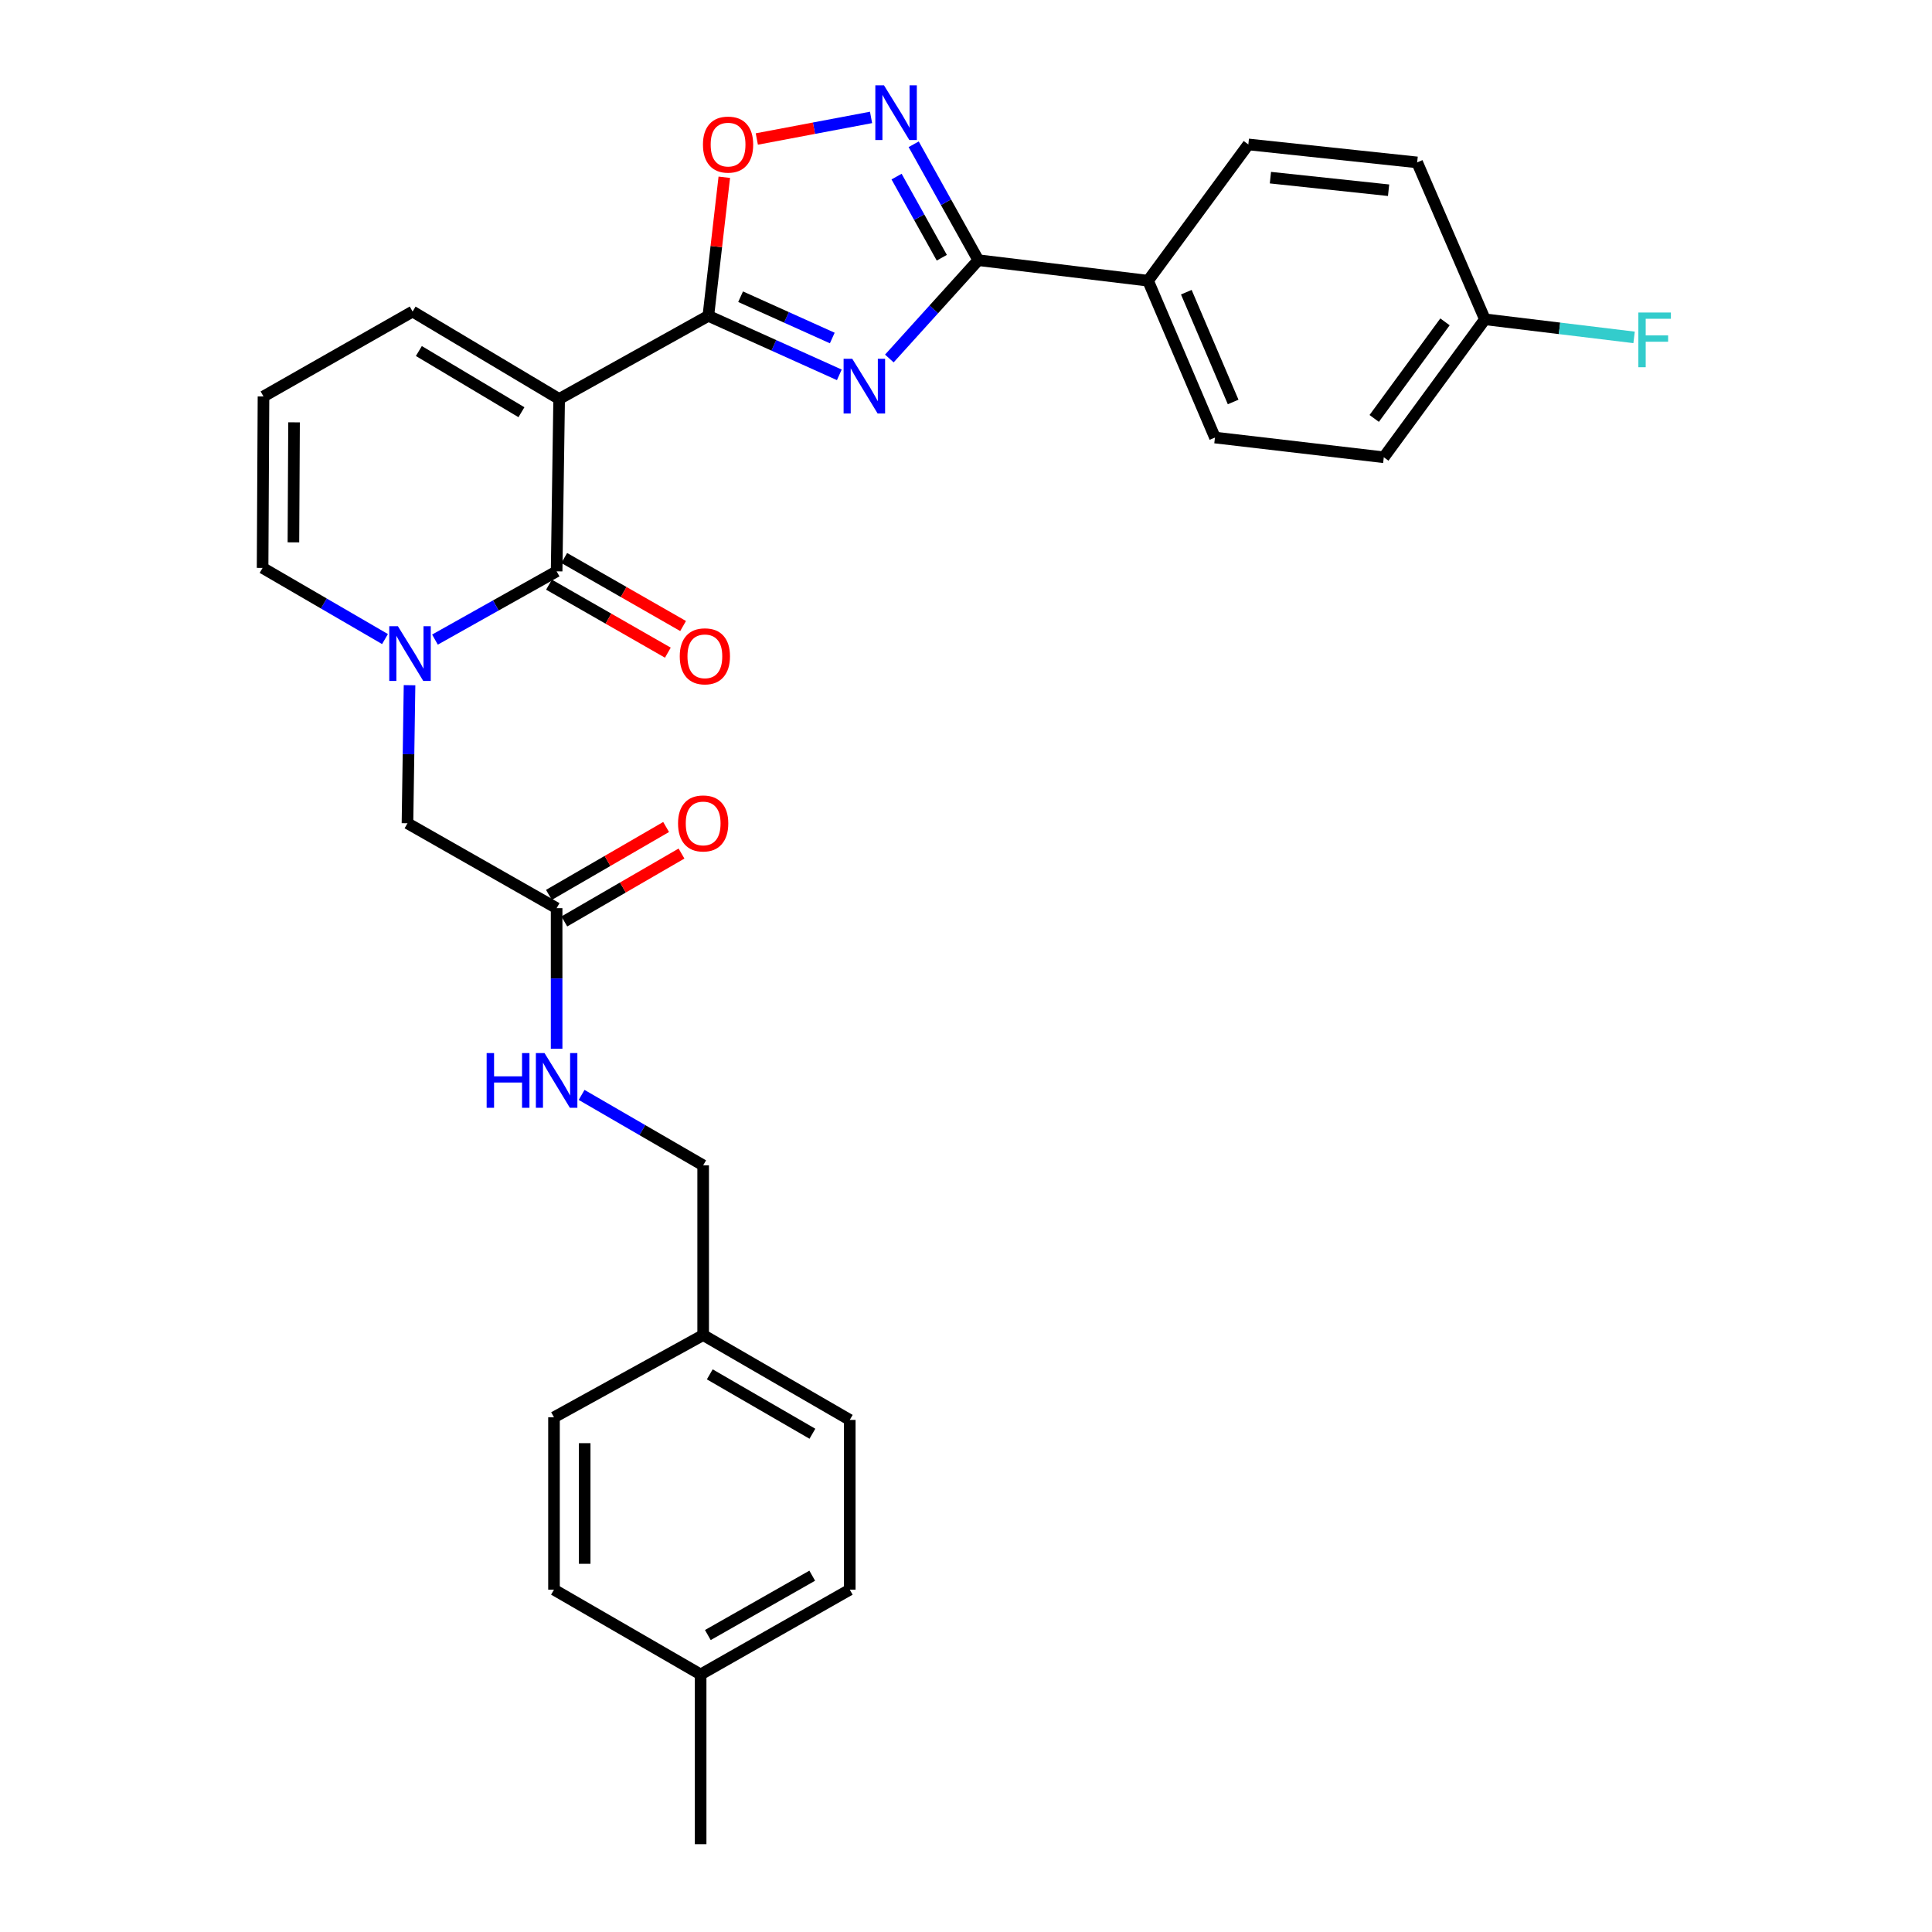 <?xml version='1.0' encoding='iso-8859-1'?>
<svg version='1.1' baseProfile='full'
              xmlns='http://www.w3.org/2000/svg'
                      xmlns:rdkit='http://www.rdkit.org/xml'
                      xmlns:xlink='http://www.w3.org/1999/xlink'
                  xml:space='preserve'
width='1000px' height='1000px' viewBox='0 0 1000 1000'>
<!-- END OF HEADER -->
<rect style='opacity:1.0;fill:#FFFFFF;stroke:none' width='1000' height='1000' x='0' y='0'> </rect>
<path class='bond-1' d='M 289.412,206.509 L 366.638,163.484' style='fill:none;fill-rule:evenodd;stroke:#000000;stroke-width:6px;stroke-linecap:butt;stroke-linejoin:miter;stroke-opacity:1' />
<path class='bond-2' d='M 289.412,206.509 L 288.106,295.72' style='fill:none;fill-rule:evenodd;stroke:#000000;stroke-width:6px;stroke-linecap:butt;stroke-linejoin:miter;stroke-opacity:1' />
<path class='bond-7' d='M 289.412,206.509 L 213.564,161.26' style='fill:none;fill-rule:evenodd;stroke:#000000;stroke-width:6px;stroke-linecap:butt;stroke-linejoin:miter;stroke-opacity:1' />
<path class='bond-7' d='M 269.896,213.365 L 216.802,181.69' style='fill:none;fill-rule:evenodd;stroke:#000000;stroke-width:6px;stroke-linecap:butt;stroke-linejoin:miter;stroke-opacity:1' />
<path class='bond-0' d='M 434.431,194.02 L 400.534,178.752' style='fill:none;fill-rule:evenodd;stroke:#0000FF;stroke-width:6px;stroke-linecap:butt;stroke-linejoin:miter;stroke-opacity:1' />
<path class='bond-0' d='M 400.534,178.752 L 366.638,163.484' style='fill:none;fill-rule:evenodd;stroke:#000000;stroke-width:6px;stroke-linecap:butt;stroke-linejoin:miter;stroke-opacity:1' />
<path class='bond-0' d='M 430.786,174.955 L 407.059,164.267' style='fill:none;fill-rule:evenodd;stroke:#0000FF;stroke-width:6px;stroke-linecap:butt;stroke-linejoin:miter;stroke-opacity:1' />
<path class='bond-0' d='M 407.059,164.267 L 383.331,153.579' style='fill:none;fill-rule:evenodd;stroke:#000000;stroke-width:6px;stroke-linecap:butt;stroke-linejoin:miter;stroke-opacity:1' />
<path class='bond-4' d='M 460.322,185.556 L 483.345,160.112' style='fill:none;fill-rule:evenodd;stroke:#0000FF;stroke-width:6px;stroke-linecap:butt;stroke-linejoin:miter;stroke-opacity:1' />
<path class='bond-4' d='M 483.345,160.112 L 506.367,134.668' style='fill:none;fill-rule:evenodd;stroke:#000000;stroke-width:6px;stroke-linecap:butt;stroke-linejoin:miter;stroke-opacity:1' />
<path class='bond-6' d='M 366.638,163.484 L 370.766,127.617' style='fill:none;fill-rule:evenodd;stroke:#000000;stroke-width:6px;stroke-linecap:butt;stroke-linejoin:miter;stroke-opacity:1' />
<path class='bond-6' d='M 370.766,127.617 L 374.893,91.751' style='fill:none;fill-rule:evenodd;stroke:#FF0000;stroke-width:6px;stroke-linecap:butt;stroke-linejoin:miter;stroke-opacity:1' />
<path class='bond-3' d='M 288.106,295.72 L 256.622,313.388' style='fill:none;fill-rule:evenodd;stroke:#000000;stroke-width:6px;stroke-linecap:butt;stroke-linejoin:miter;stroke-opacity:1' />
<path class='bond-3' d='M 256.622,313.388 L 225.138,331.057' style='fill:none;fill-rule:evenodd;stroke:#0000FF;stroke-width:6px;stroke-linecap:butt;stroke-linejoin:miter;stroke-opacity:1' />
<path class='bond-12' d='M 284.161,302.614 L 314.922,320.216' style='fill:none;fill-rule:evenodd;stroke:#000000;stroke-width:6px;stroke-linecap:butt;stroke-linejoin:miter;stroke-opacity:1' />
<path class='bond-12' d='M 314.922,320.216 L 345.682,337.819' style='fill:none;fill-rule:evenodd;stroke:#FF0000;stroke-width:6px;stroke-linecap:butt;stroke-linejoin:miter;stroke-opacity:1' />
<path class='bond-12' d='M 292.051,288.826 L 322.812,306.428' style='fill:none;fill-rule:evenodd;stroke:#000000;stroke-width:6px;stroke-linecap:butt;stroke-linejoin:miter;stroke-opacity:1' />
<path class='bond-12' d='M 322.812,306.428 L 353.572,324.03' style='fill:none;fill-rule:evenodd;stroke:#FF0000;stroke-width:6px;stroke-linecap:butt;stroke-linejoin:miter;stroke-opacity:1' />
<path class='bond-8' d='M 211.977,354.66 L 211.442,390.39' style='fill:none;fill-rule:evenodd;stroke:#0000FF;stroke-width:6px;stroke-linecap:butt;stroke-linejoin:miter;stroke-opacity:1' />
<path class='bond-8' d='M 211.442,390.39 L 210.907,426.121' style='fill:none;fill-rule:evenodd;stroke:#000000;stroke-width:6px;stroke-linecap:butt;stroke-linejoin:miter;stroke-opacity:1' />
<path class='bond-30' d='M 199.276,330.778 L 167.595,312.362' style='fill:none;fill-rule:evenodd;stroke:#0000FF;stroke-width:6px;stroke-linecap:butt;stroke-linejoin:miter;stroke-opacity:1' />
<path class='bond-30' d='M 167.595,312.362 L 135.915,293.946' style='fill:none;fill-rule:evenodd;stroke:#000000;stroke-width:6px;stroke-linecap:butt;stroke-linejoin:miter;stroke-opacity:1' />
<path class='bond-11' d='M 506.367,134.668 L 594.228,145.294' style='fill:none;fill-rule:evenodd;stroke:#000000;stroke-width:6px;stroke-linecap:butt;stroke-linejoin:miter;stroke-opacity:1' />
<path class='bond-31' d='M 506.367,134.668 L 489.644,104.669' style='fill:none;fill-rule:evenodd;stroke:#000000;stroke-width:6px;stroke-linecap:butt;stroke-linejoin:miter;stroke-opacity:1' />
<path class='bond-31' d='M 489.644,104.669 L 472.921,74.67' style='fill:none;fill-rule:evenodd;stroke:#0000FF;stroke-width:6px;stroke-linecap:butt;stroke-linejoin:miter;stroke-opacity:1' />
<path class='bond-31' d='M 487.474,133.403 L 475.768,112.404' style='fill:none;fill-rule:evenodd;stroke:#000000;stroke-width:6px;stroke-linecap:butt;stroke-linejoin:miter;stroke-opacity:1' />
<path class='bond-31' d='M 475.768,112.404 L 464.062,91.405' style='fill:none;fill-rule:evenodd;stroke:#0000FF;stroke-width:6px;stroke-linecap:butt;stroke-linejoin:miter;stroke-opacity:1' />
<path class='bond-5' d='M 450.857,60.773 L 421.295,66.359' style='fill:none;fill-rule:evenodd;stroke:#0000FF;stroke-width:6px;stroke-linecap:butt;stroke-linejoin:miter;stroke-opacity:1' />
<path class='bond-5' d='M 421.295,66.359 L 391.732,71.946' style='fill:none;fill-rule:evenodd;stroke:#FF0000;stroke-width:6px;stroke-linecap:butt;stroke-linejoin:miter;stroke-opacity:1' />
<path class='bond-13' d='M 213.564,161.26 L 136.383,205.203' style='fill:none;fill-rule:evenodd;stroke:#000000;stroke-width:6px;stroke-linecap:butt;stroke-linejoin:miter;stroke-opacity:1' />
<path class='bond-9' d='M 210.907,426.121 L 288.106,470.064' style='fill:none;fill-rule:evenodd;stroke:#000000;stroke-width:6px;stroke-linecap:butt;stroke-linejoin:miter;stroke-opacity:1' />
<path class='bond-14' d='M 288.106,470.064 L 288.106,506.453' style='fill:none;fill-rule:evenodd;stroke:#000000;stroke-width:6px;stroke-linecap:butt;stroke-linejoin:miter;stroke-opacity:1' />
<path class='bond-14' d='M 288.106,506.453 L 288.106,542.842' style='fill:none;fill-rule:evenodd;stroke:#0000FF;stroke-width:6px;stroke-linecap:butt;stroke-linejoin:miter;stroke-opacity:1' />
<path class='bond-15' d='M 292.088,476.937 L 322.417,459.366' style='fill:none;fill-rule:evenodd;stroke:#000000;stroke-width:6px;stroke-linecap:butt;stroke-linejoin:miter;stroke-opacity:1' />
<path class='bond-15' d='M 322.417,459.366 L 352.745,441.795' style='fill:none;fill-rule:evenodd;stroke:#FF0000;stroke-width:6px;stroke-linecap:butt;stroke-linejoin:miter;stroke-opacity:1' />
<path class='bond-15' d='M 284.124,463.191 L 314.453,445.62' style='fill:none;fill-rule:evenodd;stroke:#000000;stroke-width:6px;stroke-linecap:butt;stroke-linejoin:miter;stroke-opacity:1' />
<path class='bond-15' d='M 314.453,445.62 L 344.781,428.049' style='fill:none;fill-rule:evenodd;stroke:#FF0000;stroke-width:6px;stroke-linecap:butt;stroke-linejoin:miter;stroke-opacity:1' />
<path class='bond-10' d='M 135.915,293.946 L 136.383,205.203' style='fill:none;fill-rule:evenodd;stroke:#000000;stroke-width:6px;stroke-linecap:butt;stroke-linejoin:miter;stroke-opacity:1' />
<path class='bond-10' d='M 151.871,280.718 L 152.198,218.598' style='fill:none;fill-rule:evenodd;stroke:#000000;stroke-width:6px;stroke-linecap:butt;stroke-linejoin:miter;stroke-opacity:1' />
<path class='bond-16' d='M 594.228,145.294 L 628.86,226.473' style='fill:none;fill-rule:evenodd;stroke:#000000;stroke-width:6px;stroke-linecap:butt;stroke-linejoin:miter;stroke-opacity:1' />
<path class='bond-16' d='M 614.035,151.237 L 638.277,208.062' style='fill:none;fill-rule:evenodd;stroke:#000000;stroke-width:6px;stroke-linecap:butt;stroke-linejoin:miter;stroke-opacity:1' />
<path class='bond-17' d='M 594.228,145.294 L 646.141,74.758' style='fill:none;fill-rule:evenodd;stroke:#000000;stroke-width:6px;stroke-linecap:butt;stroke-linejoin:miter;stroke-opacity:1' />
<path class='bond-19' d='M 301.038,566.724 L 332.496,584.954' style='fill:none;fill-rule:evenodd;stroke:#0000FF;stroke-width:6px;stroke-linecap:butt;stroke-linejoin:miter;stroke-opacity:1' />
<path class='bond-19' d='M 332.496,584.954 L 363.955,603.183' style='fill:none;fill-rule:evenodd;stroke:#000000;stroke-width:6px;stroke-linecap:butt;stroke-linejoin:miter;stroke-opacity:1' />
<path class='bond-21' d='M 628.86,226.473 L 716.253,236.685' style='fill:none;fill-rule:evenodd;stroke:#000000;stroke-width:6px;stroke-linecap:butt;stroke-linejoin:miter;stroke-opacity:1' />
<path class='bond-22' d='M 646.141,74.758 L 733.516,84.061' style='fill:none;fill-rule:evenodd;stroke:#000000;stroke-width:6px;stroke-linecap:butt;stroke-linejoin:miter;stroke-opacity:1' />
<path class='bond-22' d='M 657.565,91.951 L 718.728,98.462' style='fill:none;fill-rule:evenodd;stroke:#000000;stroke-width:6px;stroke-linecap:butt;stroke-linejoin:miter;stroke-opacity:1' />
<path class='bond-18' d='M 768.589,165.266 L 733.516,84.061' style='fill:none;fill-rule:evenodd;stroke:#000000;stroke-width:6px;stroke-linecap:butt;stroke-linejoin:miter;stroke-opacity:1' />
<path class='bond-24' d='M 768.589,165.266 L 807.195,169.948' style='fill:none;fill-rule:evenodd;stroke:#000000;stroke-width:6px;stroke-linecap:butt;stroke-linejoin:miter;stroke-opacity:1' />
<path class='bond-24' d='M 807.195,169.948 L 845.8,174.63' style='fill:none;fill-rule:evenodd;stroke:#33CCCC;stroke-width:6px;stroke-linecap:butt;stroke-linejoin:miter;stroke-opacity:1' />
<path class='bond-32' d='M 768.589,165.266 L 716.253,236.685' style='fill:none;fill-rule:evenodd;stroke:#000000;stroke-width:6px;stroke-linecap:butt;stroke-linejoin:miter;stroke-opacity:1' />
<path class='bond-32' d='M 747.925,166.589 L 711.289,216.581' style='fill:none;fill-rule:evenodd;stroke:#000000;stroke-width:6px;stroke-linecap:butt;stroke-linejoin:miter;stroke-opacity:1' />
<path class='bond-20' d='M 363.955,603.183 L 363.955,691.026' style='fill:none;fill-rule:evenodd;stroke:#000000;stroke-width:6px;stroke-linecap:butt;stroke-linejoin:miter;stroke-opacity:1' />
<path class='bond-25' d='M 363.955,691.026 L 286.747,733.601' style='fill:none;fill-rule:evenodd;stroke:#000000;stroke-width:6px;stroke-linecap:butt;stroke-linejoin:miter;stroke-opacity:1' />
<path class='bond-26' d='M 363.955,691.026 L 439.839,734.943' style='fill:none;fill-rule:evenodd;stroke:#000000;stroke-width:6px;stroke-linecap:butt;stroke-linejoin:miter;stroke-opacity:1' />
<path class='bond-26' d='M 367.38,711.363 L 420.499,742.105' style='fill:none;fill-rule:evenodd;stroke:#000000;stroke-width:6px;stroke-linecap:butt;stroke-linejoin:miter;stroke-opacity:1' />
<path class='bond-23' d='M 362.649,866.694 L 439.839,822.803' style='fill:none;fill-rule:evenodd;stroke:#000000;stroke-width:6px;stroke-linecap:butt;stroke-linejoin:miter;stroke-opacity:1' />
<path class='bond-23' d='M 366.375,846.3 L 420.408,815.577' style='fill:none;fill-rule:evenodd;stroke:#000000;stroke-width:6px;stroke-linecap:butt;stroke-linejoin:miter;stroke-opacity:1' />
<path class='bond-29' d='M 362.649,866.694 L 362.649,954.545' style='fill:none;fill-rule:evenodd;stroke:#000000;stroke-width:6px;stroke-linecap:butt;stroke-linejoin:miter;stroke-opacity:1' />
<path class='bond-33' d='M 362.649,866.694 L 286.747,822.803' style='fill:none;fill-rule:evenodd;stroke:#000000;stroke-width:6px;stroke-linecap:butt;stroke-linejoin:miter;stroke-opacity:1' />
<path class='bond-28' d='M 286.747,733.601 L 286.747,822.803' style='fill:none;fill-rule:evenodd;stroke:#000000;stroke-width:6px;stroke-linecap:butt;stroke-linejoin:miter;stroke-opacity:1' />
<path class='bond-28' d='M 302.633,746.982 L 302.633,809.423' style='fill:none;fill-rule:evenodd;stroke:#000000;stroke-width:6px;stroke-linecap:butt;stroke-linejoin:miter;stroke-opacity:1' />
<path class='bond-27' d='M 439.839,734.943 L 439.839,822.803' style='fill:none;fill-rule:evenodd;stroke:#000000;stroke-width:6px;stroke-linecap:butt;stroke-linejoin:miter;stroke-opacity:1' />
<path  class='atom-1' d='M 441.125 185.695
L 450.405 200.695
Q 451.325 202.175, 452.805 204.855
Q 454.285 207.535, 454.365 207.695
L 454.365 185.695
L 458.125 185.695
L 458.125 214.015
L 454.245 214.015
L 444.285 197.615
Q 443.125 195.695, 441.885 193.495
Q 440.685 191.295, 440.325 190.615
L 440.325 214.015
L 436.645 214.015
L 436.645 185.695
L 441.125 185.695
' fill='#0000FF'/>
<path  class='atom-4' d='M 205.962 324.144
L 215.242 339.144
Q 216.162 340.624, 217.642 343.304
Q 219.122 345.984, 219.202 346.144
L 219.202 324.144
L 222.962 324.144
L 222.962 352.464
L 219.082 352.464
L 209.122 336.064
Q 207.962 334.144, 206.722 331.944
Q 205.522 329.744, 205.162 329.064
L 205.162 352.464
L 201.482 352.464
L 201.482 324.144
L 205.962 324.144
' fill='#0000FF'/>
<path  class='atom-6' d='M 457.549 44.165
L 466.829 59.165
Q 467.749 60.645, 469.229 63.325
Q 470.709 66.005, 470.789 66.165
L 470.789 44.165
L 474.549 44.165
L 474.549 72.485
L 470.669 72.485
L 460.709 56.085
Q 459.549 54.165, 458.309 51.965
Q 457.109 49.765, 456.749 49.085
L 456.749 72.485
L 453.069 72.485
L 453.069 44.165
L 457.549 44.165
' fill='#0000FF'/>
<path  class='atom-7' d='M 363.849 74.838
Q 363.849 68.038, 367.209 64.238
Q 370.569 60.438, 376.849 60.438
Q 383.129 60.438, 386.489 64.238
Q 389.849 68.038, 389.849 74.838
Q 389.849 81.718, 386.449 85.638
Q 383.049 89.518, 376.849 89.518
Q 370.609 89.518, 367.209 85.638
Q 363.849 81.758, 363.849 74.838
M 376.849 86.318
Q 381.169 86.318, 383.489 83.438
Q 385.849 80.518, 385.849 74.838
Q 385.849 69.278, 383.489 66.478
Q 381.169 63.638, 376.849 63.638
Q 372.529 63.638, 370.169 66.438
Q 367.849 69.238, 367.849 74.838
Q 367.849 80.558, 370.169 83.438
Q 372.529 86.318, 376.849 86.318
' fill='#FF0000'/>
<path  class='atom-13' d='M 351.837 339.708
Q 351.837 332.908, 355.197 329.108
Q 358.557 325.308, 364.837 325.308
Q 371.117 325.308, 374.477 329.108
Q 377.837 332.908, 377.837 339.708
Q 377.837 346.588, 374.437 350.508
Q 371.037 354.388, 364.837 354.388
Q 358.597 354.388, 355.197 350.508
Q 351.837 346.628, 351.837 339.708
M 364.837 351.188
Q 369.157 351.188, 371.477 348.308
Q 373.837 345.388, 373.837 339.708
Q 373.837 334.148, 371.477 331.348
Q 369.157 328.508, 364.837 328.508
Q 360.517 328.508, 358.157 331.308
Q 355.837 334.108, 355.837 339.708
Q 355.837 345.428, 358.157 348.308
Q 360.517 351.188, 364.837 351.188
' fill='#FF0000'/>
<path  class='atom-15' d='M 251.886 545.071
L 255.726 545.071
L 255.726 557.111
L 270.206 557.111
L 270.206 545.071
L 274.046 545.071
L 274.046 573.391
L 270.206 573.391
L 270.206 560.311
L 255.726 560.311
L 255.726 573.391
L 251.886 573.391
L 251.886 545.071
' fill='#0000FF'/>
<path  class='atom-15' d='M 281.846 545.071
L 291.126 560.071
Q 292.046 561.551, 293.526 564.231
Q 295.006 566.911, 295.086 567.071
L 295.086 545.071
L 298.846 545.071
L 298.846 573.391
L 294.966 573.391
L 285.006 556.991
Q 283.846 555.071, 282.606 552.871
Q 281.406 550.671, 281.046 549.991
L 281.046 573.391
L 277.366 573.391
L 277.366 545.071
L 281.846 545.071
' fill='#0000FF'/>
<path  class='atom-16' d='M 350.955 426.201
Q 350.955 419.401, 354.315 415.601
Q 357.675 411.801, 363.955 411.801
Q 370.235 411.801, 373.595 415.601
Q 376.955 419.401, 376.955 426.201
Q 376.955 433.081, 373.555 437.001
Q 370.155 440.881, 363.955 440.881
Q 357.715 440.881, 354.315 437.001
Q 350.955 433.121, 350.955 426.201
M 363.955 437.681
Q 368.275 437.681, 370.595 434.801
Q 372.955 431.881, 372.955 426.201
Q 372.955 420.641, 370.595 417.841
Q 368.275 415.001, 363.955 415.001
Q 359.635 415.001, 357.275 417.801
Q 354.955 420.601, 354.955 426.201
Q 354.955 431.921, 357.275 434.801
Q 359.635 437.681, 363.955 437.681
' fill='#FF0000'/>
<path  class='atom-25' d='M 848.012 161.759
L 864.852 161.759
L 864.852 164.999
L 851.812 164.999
L 851.812 173.599
L 863.412 173.599
L 863.412 176.879
L 851.812 176.879
L 851.812 190.079
L 848.012 190.079
L 848.012 161.759
' fill='#33CCCC'/>
</svg>
